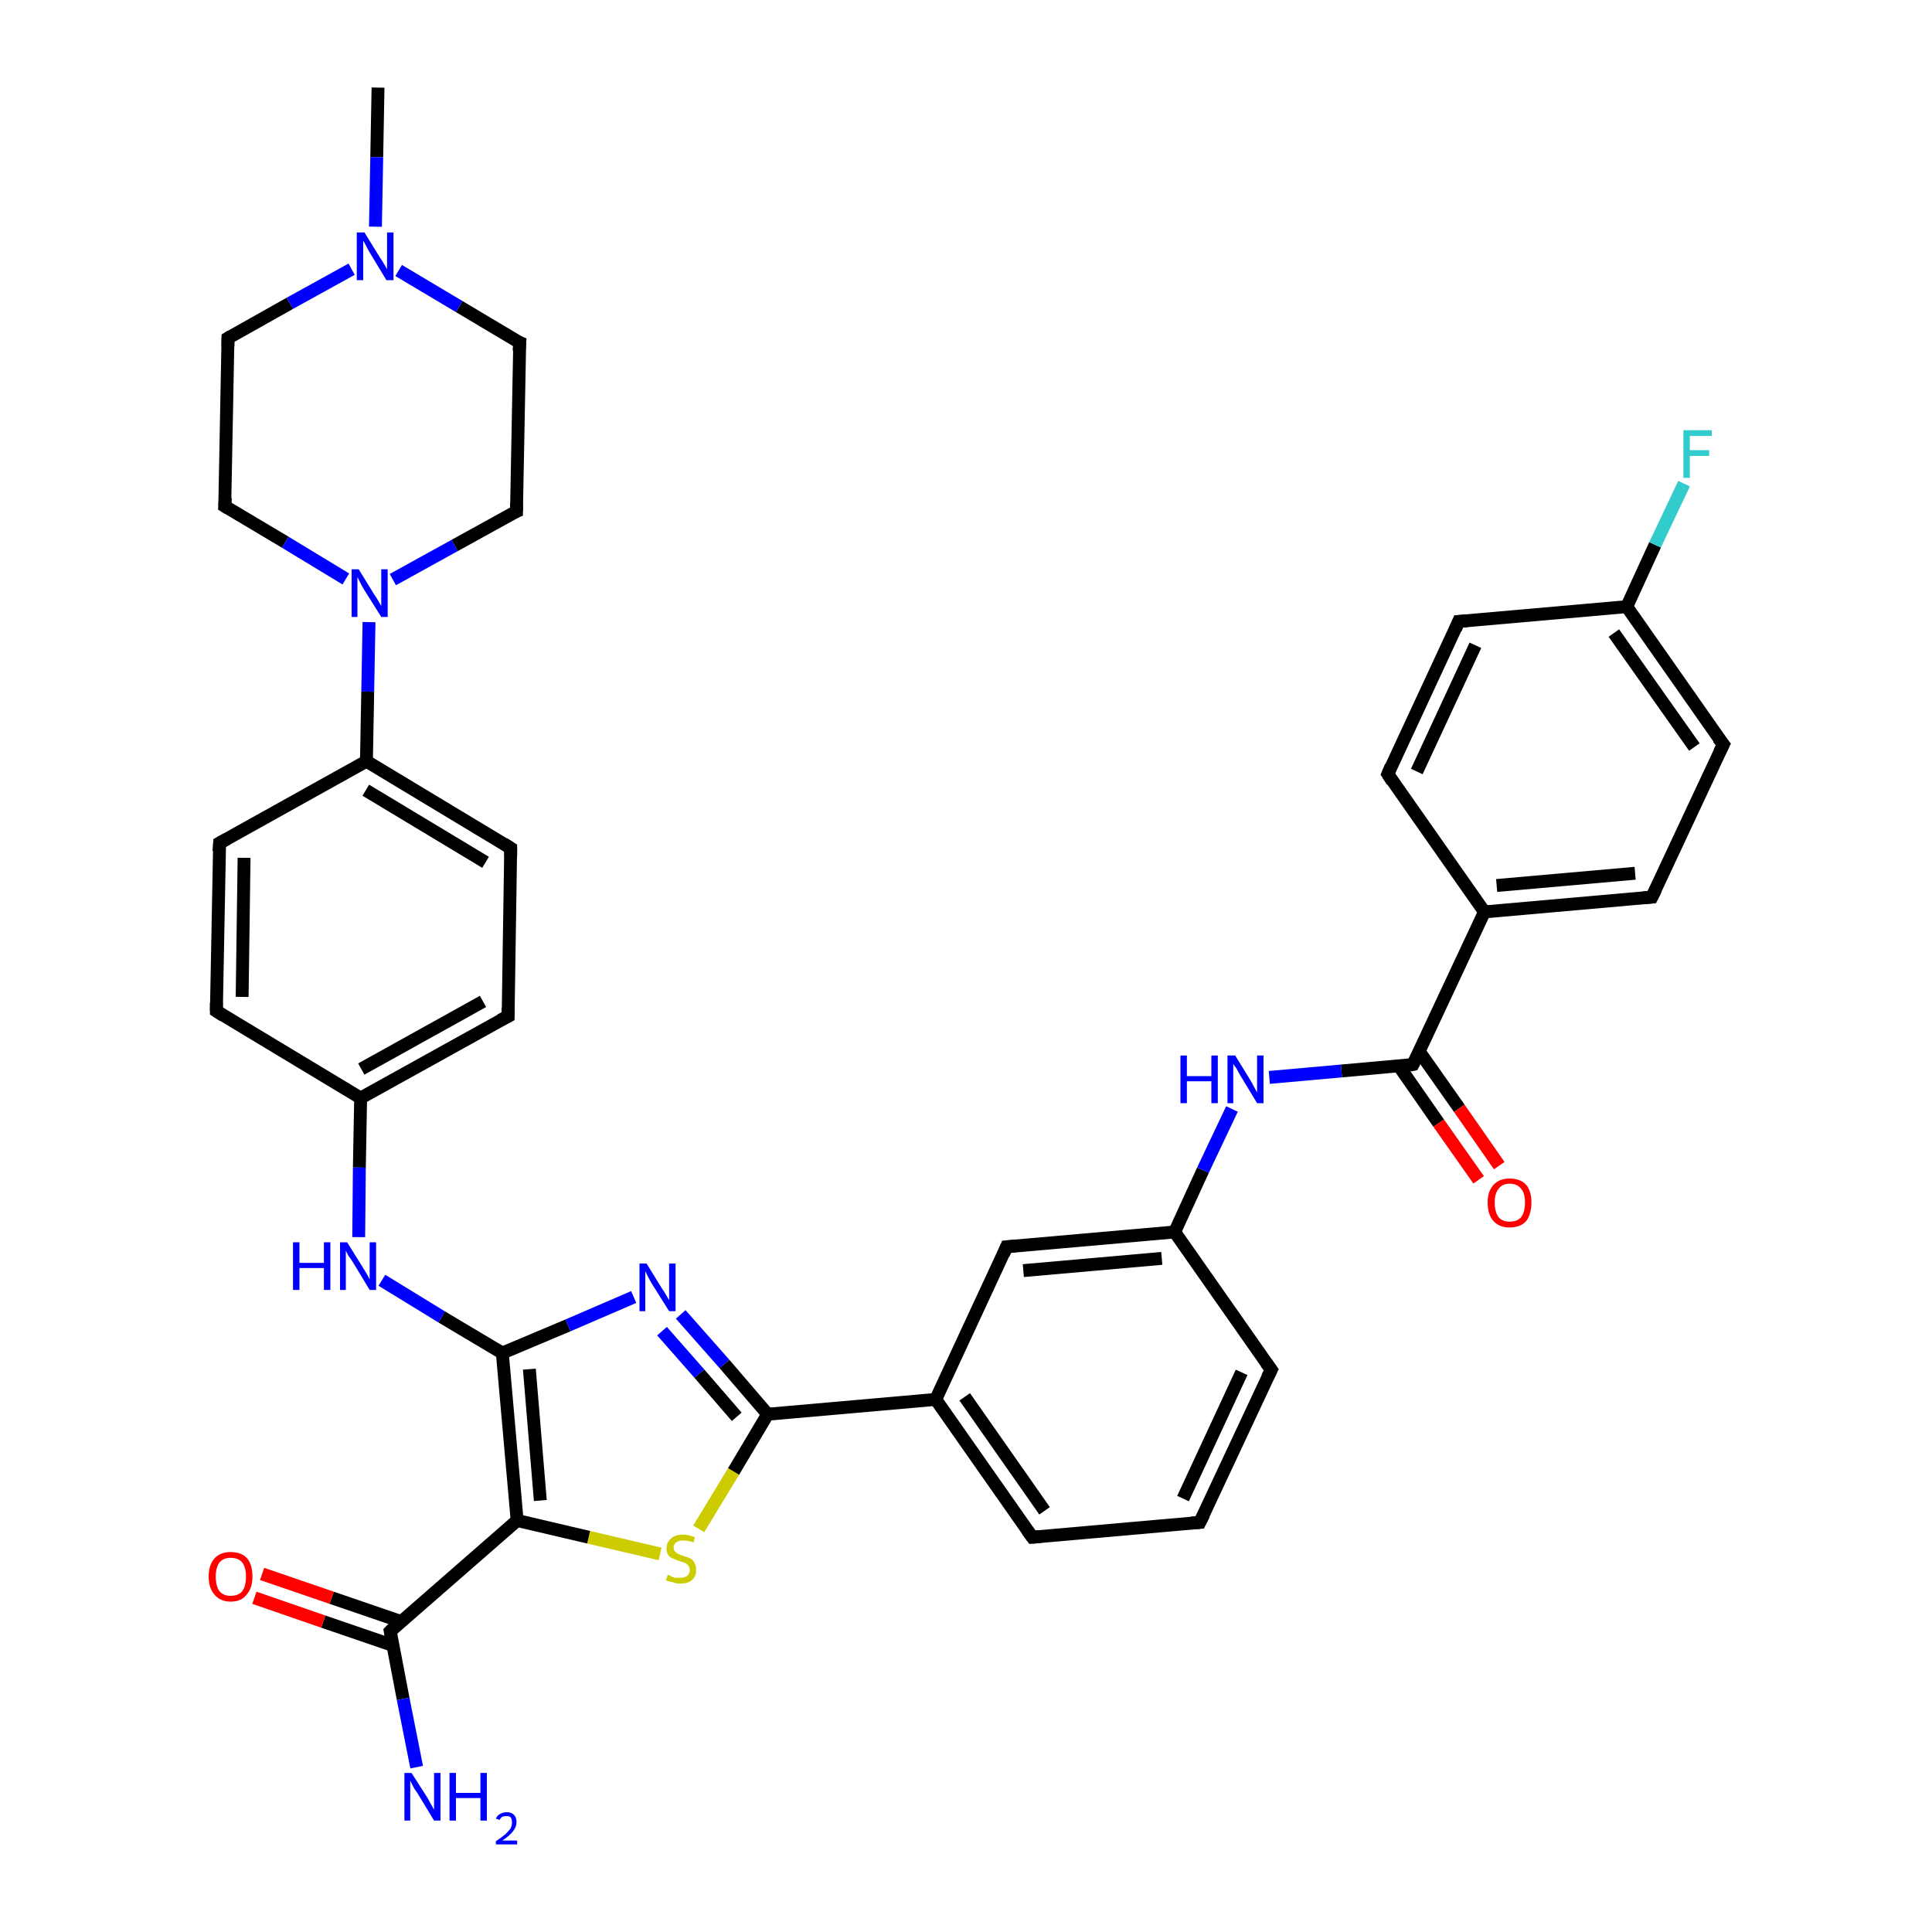<?xml version='1.0' encoding='iso-8859-1'?>
<svg version='1.1' baseProfile='full'
              xmlns='http://www.w3.org/2000/svg'
                      xmlns:rdkit='http://www.rdkit.org/xml'
                      xmlns:xlink='http://www.w3.org/1999/xlink'
                  xml:space='preserve'
width='300px' height='300px' viewBox='0 0 300 300'>
<!-- END OF HEADER -->
<rect style='opacity:1.0;fill:#FFFFFF;stroke:none' width='300.0' height='300.0' x='0.0' y='0.0'> </rect>
<path class='bond-0 atom-0 atom-1' d='M 58.7,13.6 L 58.5,24.4' style='fill:none;fill-rule:evenodd;stroke:#000000;stroke-width:2.0px;stroke-linecap:butt;stroke-linejoin:miter;stroke-opacity:1' />
<path class='bond-0 atom-0 atom-1' d='M 58.5,24.4 L 58.3,35.2' style='fill:none;fill-rule:evenodd;stroke:#0000FF;stroke-width:2.0px;stroke-linecap:butt;stroke-linejoin:miter;stroke-opacity:1' />
<path class='bond-1 atom-1 atom-2' d='M 54.6,41.8 L 45.0,47.1' style='fill:none;fill-rule:evenodd;stroke:#0000FF;stroke-width:2.0px;stroke-linecap:butt;stroke-linejoin:miter;stroke-opacity:1' />
<path class='bond-1 atom-1 atom-2' d='M 45.0,47.1 L 35.4,52.5' style='fill:none;fill-rule:evenodd;stroke:#000000;stroke-width:2.0px;stroke-linecap:butt;stroke-linejoin:miter;stroke-opacity:1' />
<path class='bond-2 atom-2 atom-3' d='M 35.4,52.5 L 34.9,78.6' style='fill:none;fill-rule:evenodd;stroke:#000000;stroke-width:2.0px;stroke-linecap:butt;stroke-linejoin:miter;stroke-opacity:1' />
<path class='bond-3 atom-3 atom-4' d='M 34.9,78.6 L 44.3,84.2' style='fill:none;fill-rule:evenodd;stroke:#000000;stroke-width:2.0px;stroke-linecap:butt;stroke-linejoin:miter;stroke-opacity:1' />
<path class='bond-3 atom-3 atom-4' d='M 44.3,84.2 L 53.7,89.9' style='fill:none;fill-rule:evenodd;stroke:#0000FF;stroke-width:2.0px;stroke-linecap:butt;stroke-linejoin:miter;stroke-opacity:1' />
<path class='bond-4 atom-4 atom-5' d='M 61.0,90.0 L 70.6,84.7' style='fill:none;fill-rule:evenodd;stroke:#0000FF;stroke-width:2.0px;stroke-linecap:butt;stroke-linejoin:miter;stroke-opacity:1' />
<path class='bond-4 atom-4 atom-5' d='M 70.6,84.7 L 80.2,79.4' style='fill:none;fill-rule:evenodd;stroke:#000000;stroke-width:2.0px;stroke-linecap:butt;stroke-linejoin:miter;stroke-opacity:1' />
<path class='bond-5 atom-5 atom-6' d='M 80.2,79.4 L 80.7,53.2' style='fill:none;fill-rule:evenodd;stroke:#000000;stroke-width:2.0px;stroke-linecap:butt;stroke-linejoin:miter;stroke-opacity:1' />
<path class='bond-6 atom-4 atom-7' d='M 57.3,96.6 L 57.1,107.4' style='fill:none;fill-rule:evenodd;stroke:#0000FF;stroke-width:2.0px;stroke-linecap:butt;stroke-linejoin:miter;stroke-opacity:1' />
<path class='bond-6 atom-4 atom-7' d='M 57.1,107.4 L 56.9,118.2' style='fill:none;fill-rule:evenodd;stroke:#000000;stroke-width:2.0px;stroke-linecap:butt;stroke-linejoin:miter;stroke-opacity:1' />
<path class='bond-7 atom-7 atom-8' d='M 56.9,118.2 L 79.3,131.7' style='fill:none;fill-rule:evenodd;stroke:#000000;stroke-width:2.0px;stroke-linecap:butt;stroke-linejoin:miter;stroke-opacity:1' />
<path class='bond-7 atom-7 atom-8' d='M 56.8,122.7 L 75.4,133.9' style='fill:none;fill-rule:evenodd;stroke:#000000;stroke-width:2.0px;stroke-linecap:butt;stroke-linejoin:miter;stroke-opacity:1' />
<path class='bond-8 atom-8 atom-9' d='M 79.3,131.7 L 78.9,157.8' style='fill:none;fill-rule:evenodd;stroke:#000000;stroke-width:2.0px;stroke-linecap:butt;stroke-linejoin:miter;stroke-opacity:1' />
<path class='bond-9 atom-9 atom-10' d='M 78.9,157.8 L 56.0,170.5' style='fill:none;fill-rule:evenodd;stroke:#000000;stroke-width:2.0px;stroke-linecap:butt;stroke-linejoin:miter;stroke-opacity:1' />
<path class='bond-9 atom-9 atom-10' d='M 75.0,155.5 L 56.1,166.0' style='fill:none;fill-rule:evenodd;stroke:#000000;stroke-width:2.0px;stroke-linecap:butt;stroke-linejoin:miter;stroke-opacity:1' />
<path class='bond-10 atom-10 atom-11' d='M 56.0,170.5 L 55.8,181.3' style='fill:none;fill-rule:evenodd;stroke:#000000;stroke-width:2.0px;stroke-linecap:butt;stroke-linejoin:miter;stroke-opacity:1' />
<path class='bond-10 atom-10 atom-11' d='M 55.8,181.3 L 55.7,192.1' style='fill:none;fill-rule:evenodd;stroke:#0000FF;stroke-width:2.0px;stroke-linecap:butt;stroke-linejoin:miter;stroke-opacity:1' />
<path class='bond-11 atom-11 atom-12' d='M 59.3,198.8 L 68.6,204.5' style='fill:none;fill-rule:evenodd;stroke:#0000FF;stroke-width:2.0px;stroke-linecap:butt;stroke-linejoin:miter;stroke-opacity:1' />
<path class='bond-11 atom-11 atom-12' d='M 68.6,204.5 L 78.0,210.1' style='fill:none;fill-rule:evenodd;stroke:#000000;stroke-width:2.0px;stroke-linecap:butt;stroke-linejoin:miter;stroke-opacity:1' />
<path class='bond-12 atom-12 atom-13' d='M 78.0,210.1 L 88.2,205.8' style='fill:none;fill-rule:evenodd;stroke:#000000;stroke-width:2.0px;stroke-linecap:butt;stroke-linejoin:miter;stroke-opacity:1' />
<path class='bond-12 atom-12 atom-13' d='M 88.2,205.8 L 98.4,201.4' style='fill:none;fill-rule:evenodd;stroke:#0000FF;stroke-width:2.0px;stroke-linecap:butt;stroke-linejoin:miter;stroke-opacity:1' />
<path class='bond-13 atom-13 atom-14' d='M 105.7,204.1 L 112.5,211.8' style='fill:none;fill-rule:evenodd;stroke:#0000FF;stroke-width:2.0px;stroke-linecap:butt;stroke-linejoin:miter;stroke-opacity:1' />
<path class='bond-13 atom-13 atom-14' d='M 112.5,211.8 L 119.2,219.6' style='fill:none;fill-rule:evenodd;stroke:#000000;stroke-width:2.0px;stroke-linecap:butt;stroke-linejoin:miter;stroke-opacity:1' />
<path class='bond-13 atom-13 atom-14' d='M 102.8,206.7 L 108.6,213.3' style='fill:none;fill-rule:evenodd;stroke:#0000FF;stroke-width:2.0px;stroke-linecap:butt;stroke-linejoin:miter;stroke-opacity:1' />
<path class='bond-13 atom-13 atom-14' d='M 108.6,213.3 L 114.4,220.0' style='fill:none;fill-rule:evenodd;stroke:#000000;stroke-width:2.0px;stroke-linecap:butt;stroke-linejoin:miter;stroke-opacity:1' />
<path class='bond-14 atom-14 atom-15' d='M 119.2,219.6 L 113.9,228.5' style='fill:none;fill-rule:evenodd;stroke:#000000;stroke-width:2.0px;stroke-linecap:butt;stroke-linejoin:miter;stroke-opacity:1' />
<path class='bond-14 atom-14 atom-15' d='M 113.9,228.5 L 108.5,237.4' style='fill:none;fill-rule:evenodd;stroke:#CCCC00;stroke-width:2.0px;stroke-linecap:butt;stroke-linejoin:miter;stroke-opacity:1' />
<path class='bond-15 atom-15 atom-16' d='M 102.5,241.3 L 91.4,238.7' style='fill:none;fill-rule:evenodd;stroke:#CCCC00;stroke-width:2.0px;stroke-linecap:butt;stroke-linejoin:miter;stroke-opacity:1' />
<path class='bond-15 atom-15 atom-16' d='M 91.4,238.7 L 80.3,236.1' style='fill:none;fill-rule:evenodd;stroke:#000000;stroke-width:2.0px;stroke-linecap:butt;stroke-linejoin:miter;stroke-opacity:1' />
<path class='bond-16 atom-16 atom-17' d='M 80.3,236.1 L 60.6,253.3' style='fill:none;fill-rule:evenodd;stroke:#000000;stroke-width:2.0px;stroke-linecap:butt;stroke-linejoin:miter;stroke-opacity:1' />
<path class='bond-17 atom-17 atom-18' d='M 60.6,253.3 L 62.6,263.8' style='fill:none;fill-rule:evenodd;stroke:#000000;stroke-width:2.0px;stroke-linecap:butt;stroke-linejoin:miter;stroke-opacity:1' />
<path class='bond-17 atom-17 atom-18' d='M 62.6,263.8 L 64.7,274.4' style='fill:none;fill-rule:evenodd;stroke:#0000FF;stroke-width:2.0px;stroke-linecap:butt;stroke-linejoin:miter;stroke-opacity:1' />
<path class='bond-18 atom-17 atom-19' d='M 62.3,251.8 L 51.5,248.1' style='fill:none;fill-rule:evenodd;stroke:#000000;stroke-width:2.0px;stroke-linecap:butt;stroke-linejoin:miter;stroke-opacity:1' />
<path class='bond-18 atom-17 atom-19' d='M 51.5,248.1 L 40.7,244.4' style='fill:none;fill-rule:evenodd;stroke:#FF0000;stroke-width:2.0px;stroke-linecap:butt;stroke-linejoin:miter;stroke-opacity:1' />
<path class='bond-18 atom-17 atom-19' d='M 61.0,255.5 L 50.2,251.8' style='fill:none;fill-rule:evenodd;stroke:#000000;stroke-width:2.0px;stroke-linecap:butt;stroke-linejoin:miter;stroke-opacity:1' />
<path class='bond-18 atom-17 atom-19' d='M 50.2,251.8 L 39.5,248.1' style='fill:none;fill-rule:evenodd;stroke:#FF0000;stroke-width:2.0px;stroke-linecap:butt;stroke-linejoin:miter;stroke-opacity:1' />
<path class='bond-19 atom-14 atom-20' d='M 119.2,219.6 L 145.3,217.3' style='fill:none;fill-rule:evenodd;stroke:#000000;stroke-width:2.0px;stroke-linecap:butt;stroke-linejoin:miter;stroke-opacity:1' />
<path class='bond-20 atom-20 atom-21' d='M 145.3,217.3 L 160.3,238.7' style='fill:none;fill-rule:evenodd;stroke:#000000;stroke-width:2.0px;stroke-linecap:butt;stroke-linejoin:miter;stroke-opacity:1' />
<path class='bond-20 atom-20 atom-21' d='M 149.8,216.9 L 162.2,234.6' style='fill:none;fill-rule:evenodd;stroke:#000000;stroke-width:2.0px;stroke-linecap:butt;stroke-linejoin:miter;stroke-opacity:1' />
<path class='bond-21 atom-21 atom-22' d='M 160.3,238.7 L 186.3,236.4' style='fill:none;fill-rule:evenodd;stroke:#000000;stroke-width:2.0px;stroke-linecap:butt;stroke-linejoin:miter;stroke-opacity:1' />
<path class='bond-22 atom-22 atom-23' d='M 186.3,236.4 L 197.4,212.7' style='fill:none;fill-rule:evenodd;stroke:#000000;stroke-width:2.0px;stroke-linecap:butt;stroke-linejoin:miter;stroke-opacity:1' />
<path class='bond-22 atom-22 atom-23' d='M 183.7,232.7 L 192.8,213.1' style='fill:none;fill-rule:evenodd;stroke:#000000;stroke-width:2.0px;stroke-linecap:butt;stroke-linejoin:miter;stroke-opacity:1' />
<path class='bond-23 atom-23 atom-24' d='M 197.4,212.7 L 182.4,191.3' style='fill:none;fill-rule:evenodd;stroke:#000000;stroke-width:2.0px;stroke-linecap:butt;stroke-linejoin:miter;stroke-opacity:1' />
<path class='bond-24 atom-24 atom-25' d='M 182.4,191.3 L 186.8,181.7' style='fill:none;fill-rule:evenodd;stroke:#000000;stroke-width:2.0px;stroke-linecap:butt;stroke-linejoin:miter;stroke-opacity:1' />
<path class='bond-24 atom-24 atom-25' d='M 186.8,181.7 L 191.3,172.2' style='fill:none;fill-rule:evenodd;stroke:#0000FF;stroke-width:2.0px;stroke-linecap:butt;stroke-linejoin:miter;stroke-opacity:1' />
<path class='bond-25 atom-25 atom-26' d='M 197.1,167.3 L 208.3,166.3' style='fill:none;fill-rule:evenodd;stroke:#0000FF;stroke-width:2.0px;stroke-linecap:butt;stroke-linejoin:miter;stroke-opacity:1' />
<path class='bond-25 atom-25 atom-26' d='M 208.3,166.3 L 219.4,165.3' style='fill:none;fill-rule:evenodd;stroke:#000000;stroke-width:2.0px;stroke-linecap:butt;stroke-linejoin:miter;stroke-opacity:1' />
<path class='bond-26 atom-26 atom-27' d='M 217.2,165.5 L 223.4,174.4' style='fill:none;fill-rule:evenodd;stroke:#000000;stroke-width:2.0px;stroke-linecap:butt;stroke-linejoin:miter;stroke-opacity:1' />
<path class='bond-26 atom-26 atom-27' d='M 223.4,174.4 L 229.6,183.2' style='fill:none;fill-rule:evenodd;stroke:#FF0000;stroke-width:2.0px;stroke-linecap:butt;stroke-linejoin:miter;stroke-opacity:1' />
<path class='bond-26 atom-26 atom-27' d='M 220.4,163.3 L 226.6,172.1' style='fill:none;fill-rule:evenodd;stroke:#000000;stroke-width:2.0px;stroke-linecap:butt;stroke-linejoin:miter;stroke-opacity:1' />
<path class='bond-26 atom-26 atom-27' d='M 226.6,172.1 L 232.8,181.0' style='fill:none;fill-rule:evenodd;stroke:#FF0000;stroke-width:2.0px;stroke-linecap:butt;stroke-linejoin:miter;stroke-opacity:1' />
<path class='bond-27 atom-26 atom-28' d='M 219.4,165.3 L 230.5,141.6' style='fill:none;fill-rule:evenodd;stroke:#000000;stroke-width:2.0px;stroke-linecap:butt;stroke-linejoin:miter;stroke-opacity:1' />
<path class='bond-28 atom-28 atom-29' d='M 230.5,141.6 L 256.5,139.3' style='fill:none;fill-rule:evenodd;stroke:#000000;stroke-width:2.0px;stroke-linecap:butt;stroke-linejoin:miter;stroke-opacity:1' />
<path class='bond-28 atom-28 atom-29' d='M 232.4,137.5 L 253.9,135.6' style='fill:none;fill-rule:evenodd;stroke:#000000;stroke-width:2.0px;stroke-linecap:butt;stroke-linejoin:miter;stroke-opacity:1' />
<path class='bond-29 atom-29 atom-30' d='M 256.5,139.3 L 267.6,115.6' style='fill:none;fill-rule:evenodd;stroke:#000000;stroke-width:2.0px;stroke-linecap:butt;stroke-linejoin:miter;stroke-opacity:1' />
<path class='bond-30 atom-30 atom-31' d='M 267.6,115.6 L 252.6,94.2' style='fill:none;fill-rule:evenodd;stroke:#000000;stroke-width:2.0px;stroke-linecap:butt;stroke-linejoin:miter;stroke-opacity:1' />
<path class='bond-30 atom-30 atom-31' d='M 263.1,116.0 L 250.6,98.3' style='fill:none;fill-rule:evenodd;stroke:#000000;stroke-width:2.0px;stroke-linecap:butt;stroke-linejoin:miter;stroke-opacity:1' />
<path class='bond-31 atom-31 atom-32' d='M 252.6,94.2 L 257.0,84.6' style='fill:none;fill-rule:evenodd;stroke:#000000;stroke-width:2.0px;stroke-linecap:butt;stroke-linejoin:miter;stroke-opacity:1' />
<path class='bond-31 atom-31 atom-32' d='M 257.0,84.6 L 261.5,75.1' style='fill:none;fill-rule:evenodd;stroke:#33CCCC;stroke-width:2.0px;stroke-linecap:butt;stroke-linejoin:miter;stroke-opacity:1' />
<path class='bond-32 atom-31 atom-33' d='M 252.6,94.2 L 226.5,96.5' style='fill:none;fill-rule:evenodd;stroke:#000000;stroke-width:2.0px;stroke-linecap:butt;stroke-linejoin:miter;stroke-opacity:1' />
<path class='bond-33 atom-33 atom-34' d='M 226.5,96.5 L 215.5,120.2' style='fill:none;fill-rule:evenodd;stroke:#000000;stroke-width:2.0px;stroke-linecap:butt;stroke-linejoin:miter;stroke-opacity:1' />
<path class='bond-33 atom-33 atom-34' d='M 229.1,100.2 L 220.0,119.8' style='fill:none;fill-rule:evenodd;stroke:#000000;stroke-width:2.0px;stroke-linecap:butt;stroke-linejoin:miter;stroke-opacity:1' />
<path class='bond-34 atom-24 atom-35' d='M 182.4,191.3 L 156.3,193.6' style='fill:none;fill-rule:evenodd;stroke:#000000;stroke-width:2.0px;stroke-linecap:butt;stroke-linejoin:miter;stroke-opacity:1' />
<path class='bond-34 atom-24 atom-35' d='M 180.4,195.4 L 158.9,197.3' style='fill:none;fill-rule:evenodd;stroke:#000000;stroke-width:2.0px;stroke-linecap:butt;stroke-linejoin:miter;stroke-opacity:1' />
<path class='bond-35 atom-10 atom-36' d='M 56.0,170.5 L 33.6,157.0' style='fill:none;fill-rule:evenodd;stroke:#000000;stroke-width:2.0px;stroke-linecap:butt;stroke-linejoin:miter;stroke-opacity:1' />
<path class='bond-36 atom-36 atom-37' d='M 33.6,157.0 L 34.1,130.9' style='fill:none;fill-rule:evenodd;stroke:#000000;stroke-width:2.0px;stroke-linecap:butt;stroke-linejoin:miter;stroke-opacity:1' />
<path class='bond-36 atom-36 atom-37' d='M 37.6,154.8 L 37.9,133.2' style='fill:none;fill-rule:evenodd;stroke:#000000;stroke-width:2.0px;stroke-linecap:butt;stroke-linejoin:miter;stroke-opacity:1' />
<path class='bond-37 atom-6 atom-1' d='M 80.7,53.2 L 71.3,47.6' style='fill:none;fill-rule:evenodd;stroke:#000000;stroke-width:2.0px;stroke-linecap:butt;stroke-linejoin:miter;stroke-opacity:1' />
<path class='bond-37 atom-6 atom-1' d='M 71.3,47.6 L 61.9,42.0' style='fill:none;fill-rule:evenodd;stroke:#0000FF;stroke-width:2.0px;stroke-linecap:butt;stroke-linejoin:miter;stroke-opacity:1' />
<path class='bond-38 atom-37 atom-7' d='M 34.1,130.9 L 56.9,118.2' style='fill:none;fill-rule:evenodd;stroke:#000000;stroke-width:2.0px;stroke-linecap:butt;stroke-linejoin:miter;stroke-opacity:1' />
<path class='bond-39 atom-16 atom-12' d='M 80.3,236.1 L 78.0,210.1' style='fill:none;fill-rule:evenodd;stroke:#000000;stroke-width:2.0px;stroke-linecap:butt;stroke-linejoin:miter;stroke-opacity:1' />
<path class='bond-39 atom-16 atom-12' d='M 83.9,233.0 L 82.2,212.6' style='fill:none;fill-rule:evenodd;stroke:#000000;stroke-width:2.0px;stroke-linecap:butt;stroke-linejoin:miter;stroke-opacity:1' />
<path class='bond-40 atom-35 atom-20' d='M 156.3,193.6 L 145.3,217.3' style='fill:none;fill-rule:evenodd;stroke:#000000;stroke-width:2.0px;stroke-linecap:butt;stroke-linejoin:miter;stroke-opacity:1' />
<path class='bond-41 atom-34 atom-28' d='M 215.5,120.2 L 230.5,141.6' style='fill:none;fill-rule:evenodd;stroke:#000000;stroke-width:2.0px;stroke-linecap:butt;stroke-linejoin:miter;stroke-opacity:1' />
<path d='M 35.9,52.2 L 35.4,52.5 L 35.4,53.8' style='fill:none;stroke:#000000;stroke-width:2.0px;stroke-linecap:butt;stroke-linejoin:miter;stroke-opacity:1;' />
<path d='M 35.0,77.3 L 34.9,78.6 L 35.4,78.9' style='fill:none;stroke:#000000;stroke-width:2.0px;stroke-linecap:butt;stroke-linejoin:miter;stroke-opacity:1;' />
<path d='M 79.7,79.6 L 80.2,79.4 L 80.2,78.1' style='fill:none;stroke:#000000;stroke-width:2.0px;stroke-linecap:butt;stroke-linejoin:miter;stroke-opacity:1;' />
<path d='M 80.6,54.5 L 80.7,53.2 L 80.2,53.0' style='fill:none;stroke:#000000;stroke-width:2.0px;stroke-linecap:butt;stroke-linejoin:miter;stroke-opacity:1;' />
<path d='M 78.2,131.0 L 79.3,131.7 L 79.3,133.0' style='fill:none;stroke:#000000;stroke-width:2.0px;stroke-linecap:butt;stroke-linejoin:miter;stroke-opacity:1;' />
<path d='M 78.9,156.5 L 78.9,157.8 L 77.7,158.4' style='fill:none;stroke:#000000;stroke-width:2.0px;stroke-linecap:butt;stroke-linejoin:miter;stroke-opacity:1;' />
<path d='M 61.5,252.4 L 60.6,253.3 L 60.7,253.8' style='fill:none;stroke:#000000;stroke-width:2.0px;stroke-linecap:butt;stroke-linejoin:miter;stroke-opacity:1;' />
<path d='M 159.5,237.6 L 160.3,238.7 L 161.6,238.6' style='fill:none;stroke:#000000;stroke-width:2.0px;stroke-linecap:butt;stroke-linejoin:miter;stroke-opacity:1;' />
<path d='M 185.0,236.5 L 186.3,236.4 L 186.9,235.2' style='fill:none;stroke:#000000;stroke-width:2.0px;stroke-linecap:butt;stroke-linejoin:miter;stroke-opacity:1;' />
<path d='M 196.8,213.9 L 197.4,212.7 L 196.6,211.6' style='fill:none;stroke:#000000;stroke-width:2.0px;stroke-linecap:butt;stroke-linejoin:miter;stroke-opacity:1;' />
<path d='M 218.9,165.4 L 219.4,165.3 L 220.0,164.1' style='fill:none;stroke:#000000;stroke-width:2.0px;stroke-linecap:butt;stroke-linejoin:miter;stroke-opacity:1;' />
<path d='M 255.2,139.4 L 256.5,139.3 L 257.1,138.1' style='fill:none;stroke:#000000;stroke-width:2.0px;stroke-linecap:butt;stroke-linejoin:miter;stroke-opacity:1;' />
<path d='M 267.0,116.8 L 267.6,115.6 L 266.8,114.6' style='fill:none;stroke:#000000;stroke-width:2.0px;stroke-linecap:butt;stroke-linejoin:miter;stroke-opacity:1;' />
<path d='M 227.8,96.4 L 226.5,96.5 L 226.0,97.7' style='fill:none;stroke:#000000;stroke-width:2.0px;stroke-linecap:butt;stroke-linejoin:miter;stroke-opacity:1;' />
<path d='M 216.0,119.0 L 215.5,120.2 L 216.2,121.3' style='fill:none;stroke:#000000;stroke-width:2.0px;stroke-linecap:butt;stroke-linejoin:miter;stroke-opacity:1;' />
<path d='M 157.6,193.5 L 156.3,193.6 L 155.8,194.8' style='fill:none;stroke:#000000;stroke-width:2.0px;stroke-linecap:butt;stroke-linejoin:miter;stroke-opacity:1;' />
<path d='M 34.7,157.7 L 33.6,157.0 L 33.6,155.7' style='fill:none;stroke:#000000;stroke-width:2.0px;stroke-linecap:butt;stroke-linejoin:miter;stroke-opacity:1;' />
<path d='M 34.0,132.2 L 34.1,130.9 L 35.2,130.3' style='fill:none;stroke:#000000;stroke-width:2.0px;stroke-linecap:butt;stroke-linejoin:miter;stroke-opacity:1;' />
<path class='atom-1' d='M 56.6 36.1
L 59.0 40.0
Q 59.3 40.4, 59.7 41.1
Q 60.1 41.8, 60.1 41.8
L 60.1 36.1
L 61.1 36.1
L 61.1 43.5
L 60.0 43.5
L 57.4 39.2
Q 57.1 38.7, 56.8 38.1
Q 56.5 37.5, 56.4 37.4
L 56.4 43.5
L 55.4 43.5
L 55.4 36.1
L 56.6 36.1
' fill='#0000FF'/>
<path class='atom-4' d='M 55.7 88.4
L 58.1 92.3
Q 58.4 92.7, 58.8 93.4
Q 59.2 94.1, 59.2 94.1
L 59.2 88.4
L 60.2 88.4
L 60.2 95.8
L 59.2 95.8
L 56.5 91.5
Q 56.2 91.0, 55.9 90.4
Q 55.6 89.8, 55.5 89.6
L 55.5 95.8
L 54.6 95.8
L 54.6 88.4
L 55.7 88.4
' fill='#0000FF'/>
<path class='atom-11' d='M 45.5 192.9
L 46.5 192.9
L 46.5 196.1
L 50.3 196.1
L 50.3 192.9
L 51.3 192.9
L 51.3 200.3
L 50.3 200.3
L 50.3 196.9
L 46.5 196.9
L 46.5 200.3
L 45.5 200.3
L 45.5 192.9
' fill='#0000FF'/>
<path class='atom-11' d='M 53.9 192.9
L 56.4 196.9
Q 56.6 197.2, 57.0 197.9
Q 57.4 198.6, 57.4 198.7
L 57.4 192.9
L 58.4 192.9
L 58.4 200.3
L 57.4 200.3
L 54.8 196.0
Q 54.5 195.5, 54.1 195.0
Q 53.8 194.4, 53.7 194.2
L 53.7 200.3
L 52.8 200.3
L 52.8 192.9
L 53.9 192.9
' fill='#0000FF'/>
<path class='atom-13' d='M 100.4 196.2
L 102.8 200.1
Q 103.1 200.5, 103.5 201.2
Q 103.9 201.9, 103.9 201.9
L 103.9 196.2
L 104.9 196.2
L 104.9 203.6
L 103.9 203.6
L 101.2 199.3
Q 100.9 198.8, 100.6 198.2
Q 100.3 197.6, 100.2 197.4
L 100.2 203.6
L 99.3 203.6
L 99.3 196.2
L 100.4 196.2
' fill='#0000FF'/>
<path class='atom-15' d='M 103.7 244.5
Q 103.8 244.6, 104.1 244.7
Q 104.4 244.9, 104.8 245.0
Q 105.2 245.0, 105.6 245.0
Q 106.3 245.0, 106.7 244.7
Q 107.1 244.4, 107.1 243.8
Q 107.1 243.4, 106.9 243.1
Q 106.7 242.9, 106.4 242.7
Q 106.1 242.6, 105.5 242.4
Q 104.9 242.2, 104.5 242.0
Q 104.1 241.9, 103.8 241.5
Q 103.5 241.1, 103.5 240.4
Q 103.5 239.5, 104.2 238.9
Q 104.8 238.3, 106.1 238.3
Q 106.9 238.3, 107.9 238.7
L 107.7 239.5
Q 106.8 239.2, 106.1 239.2
Q 105.4 239.2, 105.0 239.5
Q 104.6 239.8, 104.6 240.3
Q 104.6 240.7, 104.8 240.9
Q 105.0 241.1, 105.3 241.3
Q 105.6 241.4, 106.1 241.6
Q 106.8 241.8, 107.2 242.0
Q 107.6 242.2, 107.8 242.6
Q 108.1 243.1, 108.1 243.8
Q 108.1 244.8, 107.4 245.4
Q 106.8 245.9, 105.6 245.9
Q 105.0 245.9, 104.5 245.7
Q 104.0 245.6, 103.4 245.4
L 103.7 244.5
' fill='#CCCC00'/>
<path class='atom-18' d='M 63.9 275.3
L 66.4 279.2
Q 66.6 279.6, 67.0 280.3
Q 67.4 281.0, 67.4 281.0
L 67.4 275.3
L 68.4 275.3
L 68.4 282.7
L 67.4 282.7
L 64.8 278.4
Q 64.4 277.9, 64.1 277.3
Q 63.8 276.7, 63.7 276.5
L 63.7 282.7
L 62.8 282.7
L 62.8 275.3
L 63.9 275.3
' fill='#0000FF'/>
<path class='atom-18' d='M 69.8 275.3
L 70.8 275.3
L 70.8 278.4
L 74.6 278.4
L 74.6 275.3
L 75.6 275.3
L 75.6 282.7
L 74.6 282.7
L 74.6 279.2
L 70.8 279.2
L 70.8 282.7
L 69.8 282.7
L 69.8 275.3
' fill='#0000FF'/>
<path class='atom-18' d='M 77.0 282.4
Q 77.2 281.9, 77.6 281.7
Q 78.1 281.4, 78.7 281.4
Q 79.4 281.4, 79.8 281.8
Q 80.2 282.2, 80.2 282.9
Q 80.2 283.7, 79.7 284.3
Q 79.2 285.0, 78.0 285.8
L 80.3 285.8
L 80.3 286.4
L 77.0 286.4
L 77.0 285.9
Q 77.9 285.3, 78.5 284.8
Q 79.0 284.3, 79.3 283.9
Q 79.5 283.4, 79.5 283.0
Q 79.5 282.5, 79.3 282.2
Q 79.1 282.0, 78.7 282.0
Q 78.3 282.0, 78.0 282.1
Q 77.7 282.3, 77.6 282.6
L 77.0 282.4
' fill='#0000FF'/>
<path class='atom-19' d='M 32.4 244.8
Q 32.4 243.0, 33.3 242.0
Q 34.2 241.0, 35.8 241.0
Q 37.5 241.0, 38.4 242.0
Q 39.2 243.0, 39.2 244.8
Q 39.2 246.6, 38.3 247.6
Q 37.5 248.7, 35.8 248.7
Q 34.2 248.7, 33.3 247.6
Q 32.4 246.6, 32.4 244.8
M 35.8 247.8
Q 37.0 247.8, 37.6 247.1
Q 38.2 246.3, 38.2 244.8
Q 38.2 243.4, 37.6 242.6
Q 37.0 241.9, 35.8 241.9
Q 34.7 241.9, 34.1 242.6
Q 33.5 243.4, 33.5 244.8
Q 33.5 246.3, 34.1 247.1
Q 34.7 247.8, 35.8 247.8
' fill='#FF0000'/>
<path class='atom-25' d='M 183.3 163.9
L 184.3 163.9
L 184.3 167.1
L 188.1 167.1
L 188.1 163.9
L 189.1 163.9
L 189.1 171.3
L 188.1 171.3
L 188.1 167.9
L 184.3 167.9
L 184.3 171.3
L 183.3 171.3
L 183.3 163.9
' fill='#0000FF'/>
<path class='atom-25' d='M 191.8 163.9
L 194.2 167.8
Q 194.4 168.2, 194.8 168.9
Q 195.2 169.6, 195.2 169.7
L 195.2 163.9
L 196.2 163.9
L 196.2 171.3
L 195.2 171.3
L 192.6 167.0
Q 192.3 166.5, 192.0 165.9
Q 191.6 165.4, 191.5 165.2
L 191.5 171.3
L 190.6 171.3
L 190.6 163.9
L 191.8 163.9
' fill='#0000FF'/>
<path class='atom-27' d='M 231.0 186.7
Q 231.0 185.0, 231.9 184.0
Q 232.8 183.0, 234.4 183.0
Q 236.1 183.0, 237.0 184.0
Q 237.8 185.0, 237.8 186.7
Q 237.8 188.5, 237.0 189.6
Q 236.1 190.6, 234.4 190.6
Q 232.8 190.6, 231.9 189.6
Q 231.0 188.6, 231.0 186.7
M 234.4 189.7
Q 235.6 189.7, 236.2 189.0
Q 236.8 188.2, 236.8 186.7
Q 236.8 185.3, 236.2 184.6
Q 235.6 183.8, 234.4 183.8
Q 233.3 183.8, 232.7 184.6
Q 232.1 185.3, 232.1 186.7
Q 232.1 188.2, 232.7 189.0
Q 233.3 189.7, 234.4 189.7
' fill='#FF0000'/>
<path class='atom-32' d='M 261.4 66.8
L 265.8 66.8
L 265.8 67.7
L 262.4 67.7
L 262.4 69.9
L 265.4 69.9
L 265.4 70.8
L 262.4 70.8
L 262.4 74.2
L 261.4 74.2
L 261.4 66.8
' fill='#33CCCC'/>
</svg>
